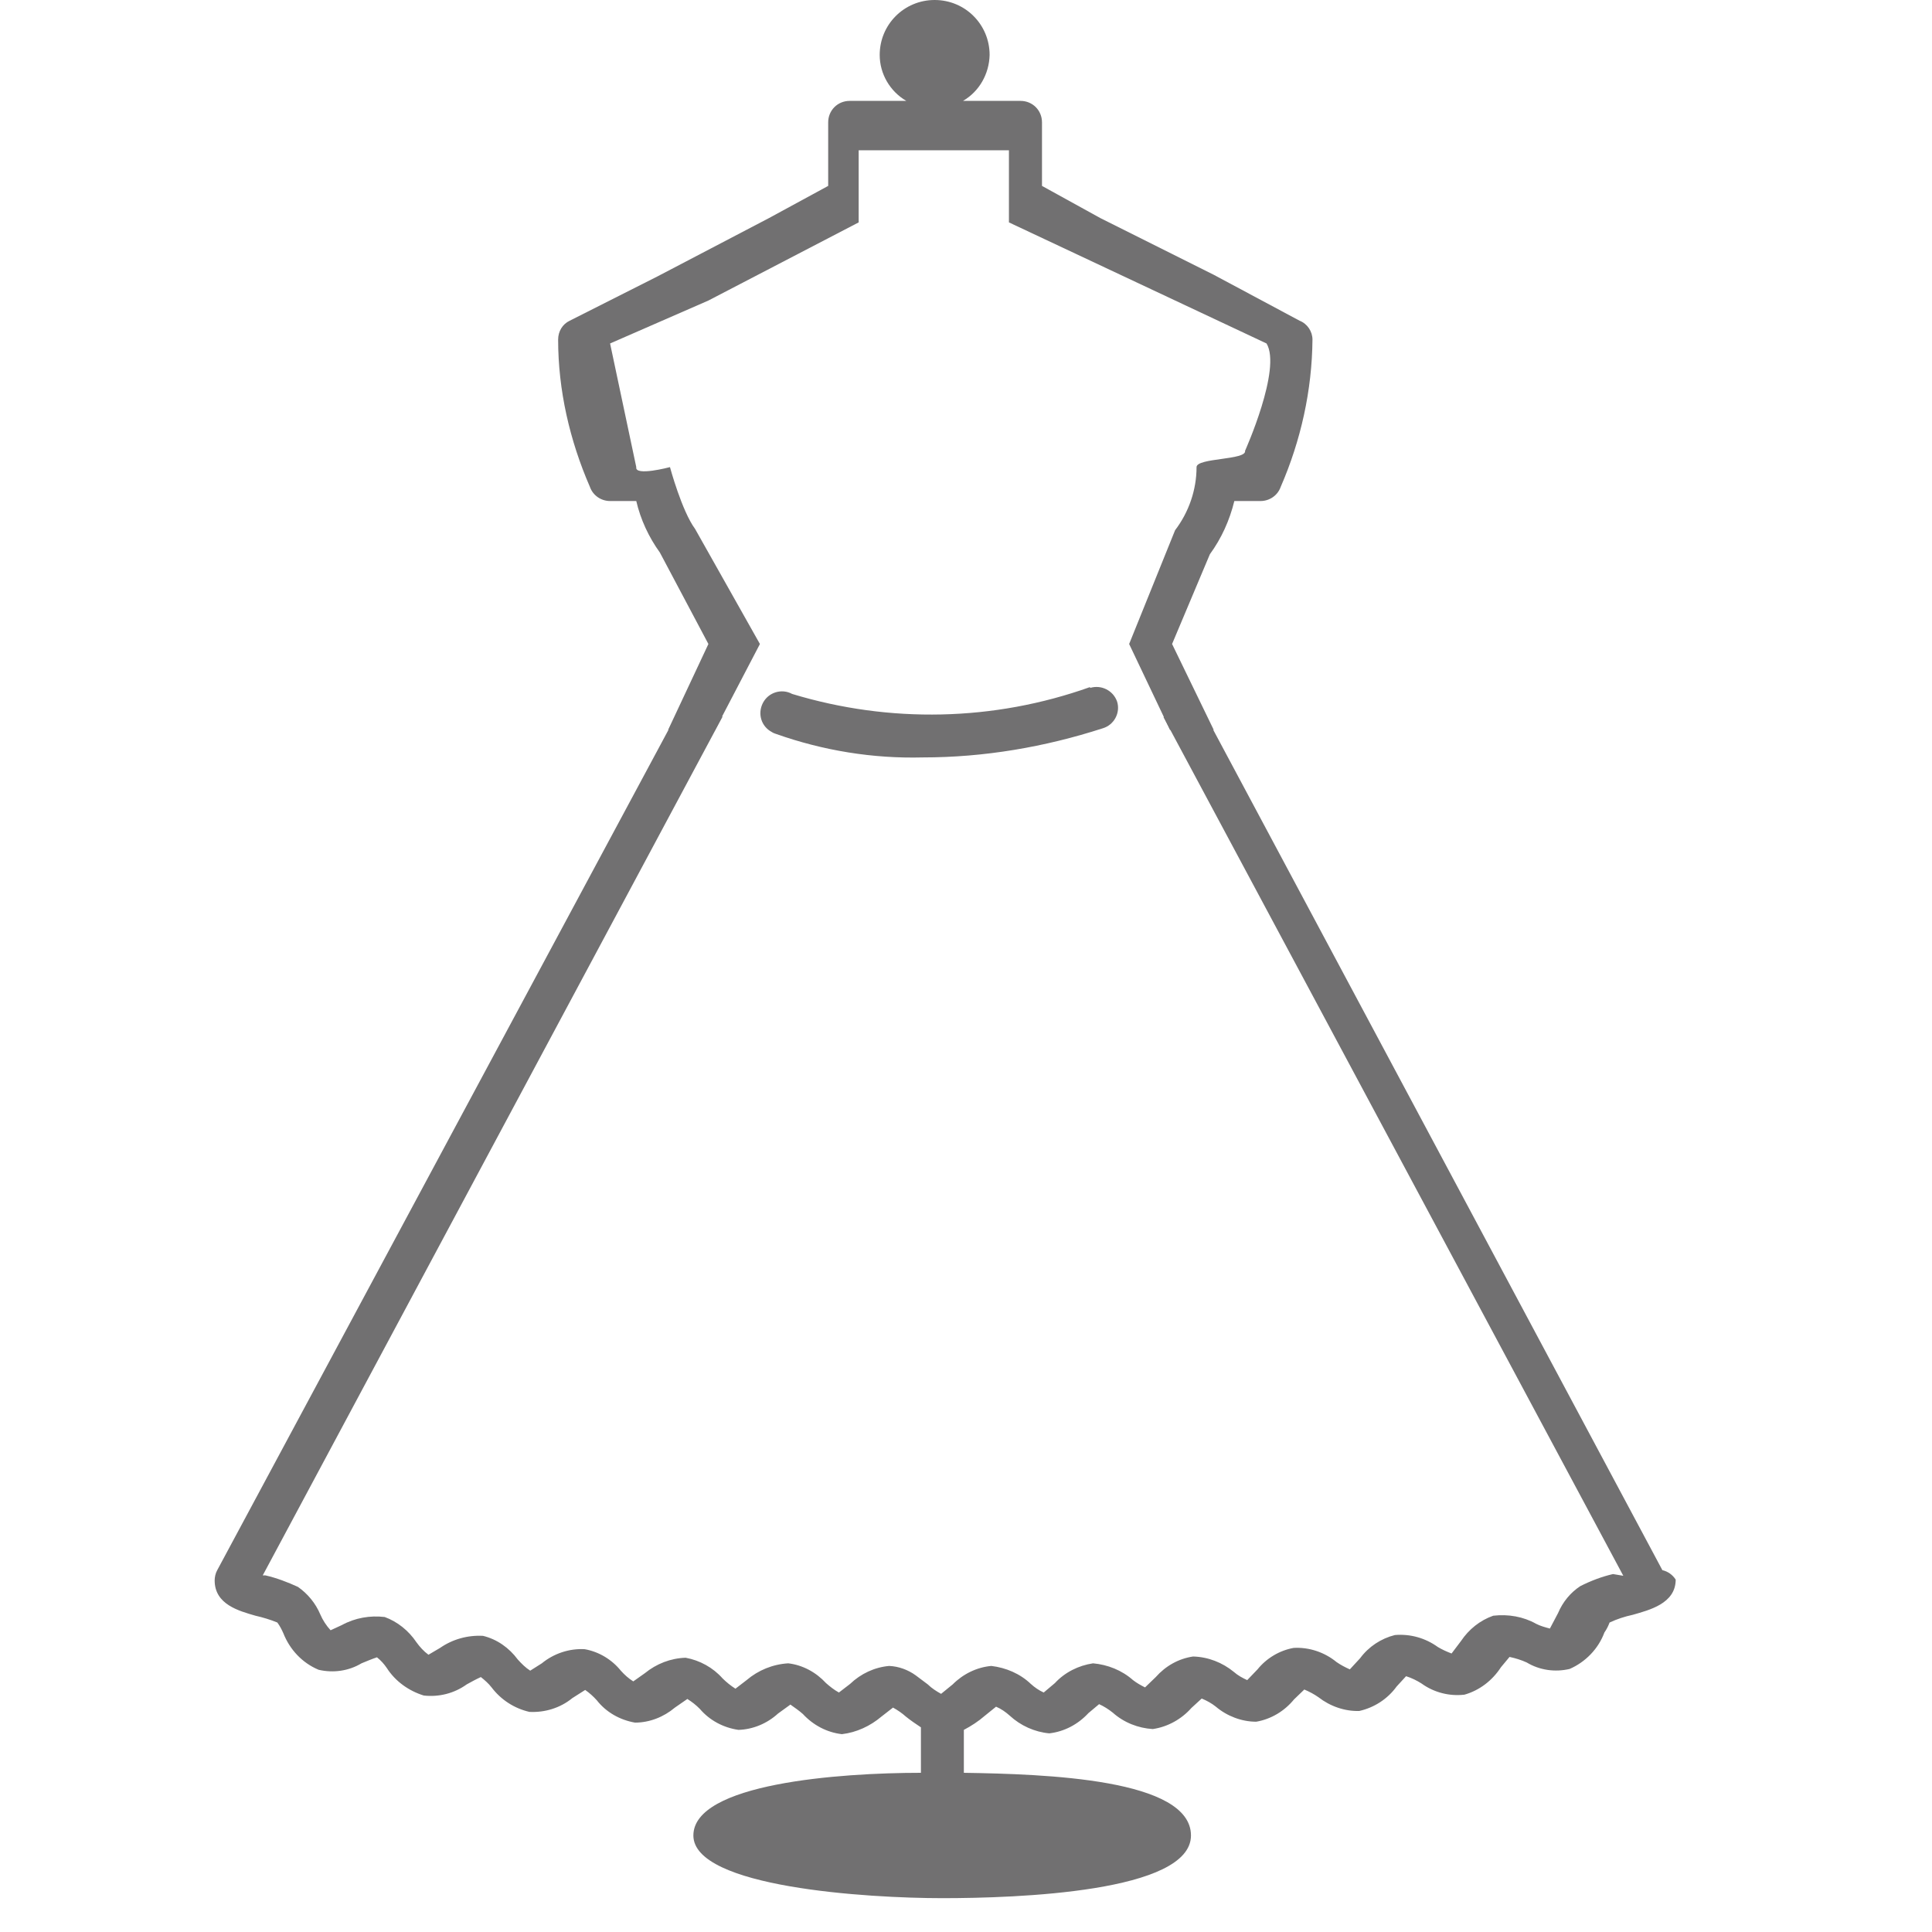 <svg width="45" height="45" viewBox="0 0 45 45" fill="none" xmlns="http://www.w3.org/2000/svg">
<path d="M38.72 36.572L27.95 16.422H15.88L5.06 36.572C5.02 36.642 5 36.733 5 36.812C5 37.373 5.57 37.523 5.95 37.633C6.12 37.672 6.29 37.722 6.46 37.792C6.52 37.873 6.56 37.953 6.6 38.042C6.75 38.422 7.04 38.733 7.42 38.892C7.76 38.972 8.12 38.922 8.42 38.742C8.54 38.693 8.66 38.642 8.78 38.602C8.87 38.672 8.95 38.763 9.01 38.852C9.21 39.163 9.52 39.383 9.87 39.492C10.22 39.532 10.58 39.443 10.87 39.233C10.98 39.172 11.09 39.112 11.2 39.062C11.29 39.133 11.38 39.212 11.45 39.303C11.67 39.593 11.98 39.792 12.33 39.873C12.69 39.892 13.05 39.782 13.33 39.553L13.63 39.362C13.73 39.432 13.82 39.513 13.9 39.602C14.12 39.883 14.44 40.062 14.79 40.123C15.13 40.123 15.46 39.992 15.72 39.773L16.01 39.572C16.12 39.642 16.21 39.712 16.3 39.803C16.53 40.072 16.85 40.242 17.2 40.292C17.54 40.282 17.87 40.142 18.12 39.913L18.41 39.703C18.51 39.773 18.61 39.843 18.7 39.922C18.94 40.182 19.26 40.352 19.61 40.392C19.95 40.352 20.27 40.203 20.53 39.983L20.8 39.773C20.91 39.833 21.01 39.903 21.1 39.983C21.21 40.072 21.33 40.153 21.45 40.233V41.292C19.54 41.292 16.15 41.542 16.15 42.752C16.15 43.962 20.21 44.212 21.95 44.212C23.69 44.212 27.74 44.072 27.74 42.752C27.74 41.432 24.36 41.322 22.45 41.292V40.292C22.62 40.203 22.79 40.093 22.94 39.962L23.2 39.752C23.32 39.803 23.42 39.873 23.52 39.962C23.77 40.193 24.1 40.343 24.44 40.373C24.79 40.333 25.11 40.163 25.35 39.903L25.6 39.693C25.71 39.742 25.82 39.812 25.92 39.892C26.18 40.123 26.51 40.252 26.85 40.273C27.2 40.222 27.52 40.042 27.75 39.782L27.99 39.562C28.11 39.612 28.22 39.672 28.32 39.752C28.58 39.972 28.92 40.102 29.26 40.102C29.61 40.042 29.92 39.852 30.14 39.583L30.38 39.352C30.5 39.403 30.61 39.462 30.71 39.532C30.98 39.742 31.32 39.862 31.66 39.852C32.01 39.773 32.32 39.572 32.53 39.282L32.75 39.042C32.88 39.083 33 39.142 33.11 39.212C33.4 39.422 33.76 39.513 34.11 39.472C34.46 39.373 34.76 39.142 34.96 38.833L35.16 38.593C35.3 38.623 35.43 38.663 35.56 38.722C35.86 38.903 36.22 38.953 36.56 38.873C36.93 38.712 37.23 38.403 37.37 38.023C37.42 37.953 37.46 37.873 37.49 37.792C37.66 37.712 37.84 37.653 38.03 37.612C38.41 37.502 39.03 37.352 39.03 36.792C38.96 36.682 38.85 36.602 38.72 36.572ZM37.57 36.663C37.31 36.722 37.05 36.822 36.81 36.943C36.58 37.093 36.4 37.312 36.29 37.572L36.1 37.932C35.99 37.903 35.88 37.873 35.78 37.822C35.48 37.653 35.13 37.593 34.78 37.633C34.47 37.742 34.21 37.953 34.03 38.222L33.81 38.513C33.7 38.472 33.59 38.422 33.49 38.362C33.2 38.153 32.85 38.053 32.49 38.083C32.17 38.163 31.88 38.352 31.68 38.623L31.44 38.883C31.33 38.833 31.23 38.782 31.13 38.712C30.85 38.483 30.49 38.362 30.13 38.383C29.8 38.443 29.5 38.623 29.29 38.883L29.05 39.133C28.94 39.083 28.83 39.023 28.74 38.943C28.47 38.722 28.14 38.593 27.79 38.583C27.45 38.633 27.15 38.803 26.92 39.062L26.67 39.303C26.57 39.252 26.48 39.203 26.39 39.133C26.13 38.903 25.8 38.773 25.46 38.742C25.12 38.792 24.8 38.953 24.57 39.203L24.31 39.422C24.2 39.373 24.1 39.303 24.01 39.222C23.76 38.983 23.43 38.843 23.09 38.803C22.75 38.833 22.43 38.992 22.19 39.233L21.92 39.453C21.81 39.392 21.7 39.322 21.61 39.233L21.33 39.023C21.15 38.892 20.93 38.812 20.71 38.803C20.37 38.833 20.05 38.983 19.8 39.222L19.54 39.422C19.43 39.362 19.33 39.282 19.24 39.203C19.01 38.953 18.7 38.782 18.36 38.742C18 38.763 17.66 38.903 17.39 39.133L17.13 39.333C17.02 39.263 16.92 39.182 16.83 39.093C16.61 38.843 16.3 38.672 15.97 38.612C15.62 38.623 15.29 38.752 15.02 38.972L14.75 39.163C14.64 39.093 14.55 39.013 14.46 38.913C14.25 38.653 13.95 38.472 13.62 38.413C13.26 38.392 12.9 38.513 12.62 38.742L12.35 38.913C12.24 38.843 12.15 38.752 12.06 38.653C11.86 38.383 11.58 38.182 11.25 38.102C10.89 38.083 10.54 38.182 10.25 38.383L9.98 38.542C9.87 38.462 9.78 38.362 9.7 38.252C9.52 37.983 9.26 37.773 8.96 37.663C8.62 37.623 8.27 37.682 7.96 37.852L7.7 37.972C7.6 37.862 7.52 37.742 7.46 37.602C7.35 37.343 7.17 37.123 6.94 36.962C6.7 36.852 6.44 36.752 6.18 36.693H6.12L16.83 16.692L15.88 16.422H27.95L27.1 16.703L37.81 36.703L37.57 36.663Z" fill="#717071"/>
<path d="M25.39 16.003C23.15 16.802 20.72 16.852 18.45 16.163C18.21 16.032 17.9 16.122 17.77 16.372C17.64 16.622 17.73 16.922 17.98 17.052C18.01 17.073 18.04 17.082 18.07 17.093C19.17 17.483 20.33 17.672 21.49 17.642C22.92 17.642 24.33 17.402 25.69 16.962C25.95 16.883 26.1 16.602 26.02 16.343C25.93 16.082 25.65 15.943 25.39 16.023V16.003Z" fill="#717071"/>
<path d="M28.27 17L27.3 15L28.18 12.91C28.45 12.54 28.64 12.12 28.75 11.67H29.36C29.57 11.67 29.76 11.54 29.83 11.34C30.3 10.26 30.56 9.09 30.57 7.91C30.57 7.72 30.45 7.54 30.27 7.47L28.27 6.4L25.63 5.08L24.27 4.33V2.85C24.27 2.57 24.05 2.35 23.77 2.35H22.43C22.81 2.13 23.04 1.72 23.05 1.28C23.05 0.57 22.48 0 21.77 0C21.06 0 20.49 0.57 20.49 1.28C20.49 1.72 20.73 2.13 21.11 2.35H19.79C19.51 2.35 19.29 2.57 19.29 2.85V4.33L17.91 5.08L15.31 6.44L13.27 7.47C13.1 7.55 13 7.72 13 7.91C13 9.09 13.27 10.26 13.74 11.34C13.81 11.54 14 11.67 14.21 11.67H14.82C14.92 12.1 15.11 12.51 15.37 12.87L16.5 15L15.562 17H28.27ZM16.656 17L17.7 15L16.19 12.32C15.88 11.9 15.605 10.88 15.605 10.88C15.605 10.88 14.78 11.1 14.82 10.88L14.21 8L16.5 7L20 5.18V3.5H23.5V5.18L29.5 8C29.857 8.59 29 10.5 29 10.5C29.04 10.72 27.87 10.66 27.87 10.88C27.87 11.41 27.69 11.93 27.37 12.35L26.3 15L27.251 17H16.656Z" fill="#717071"/>
</svg>
